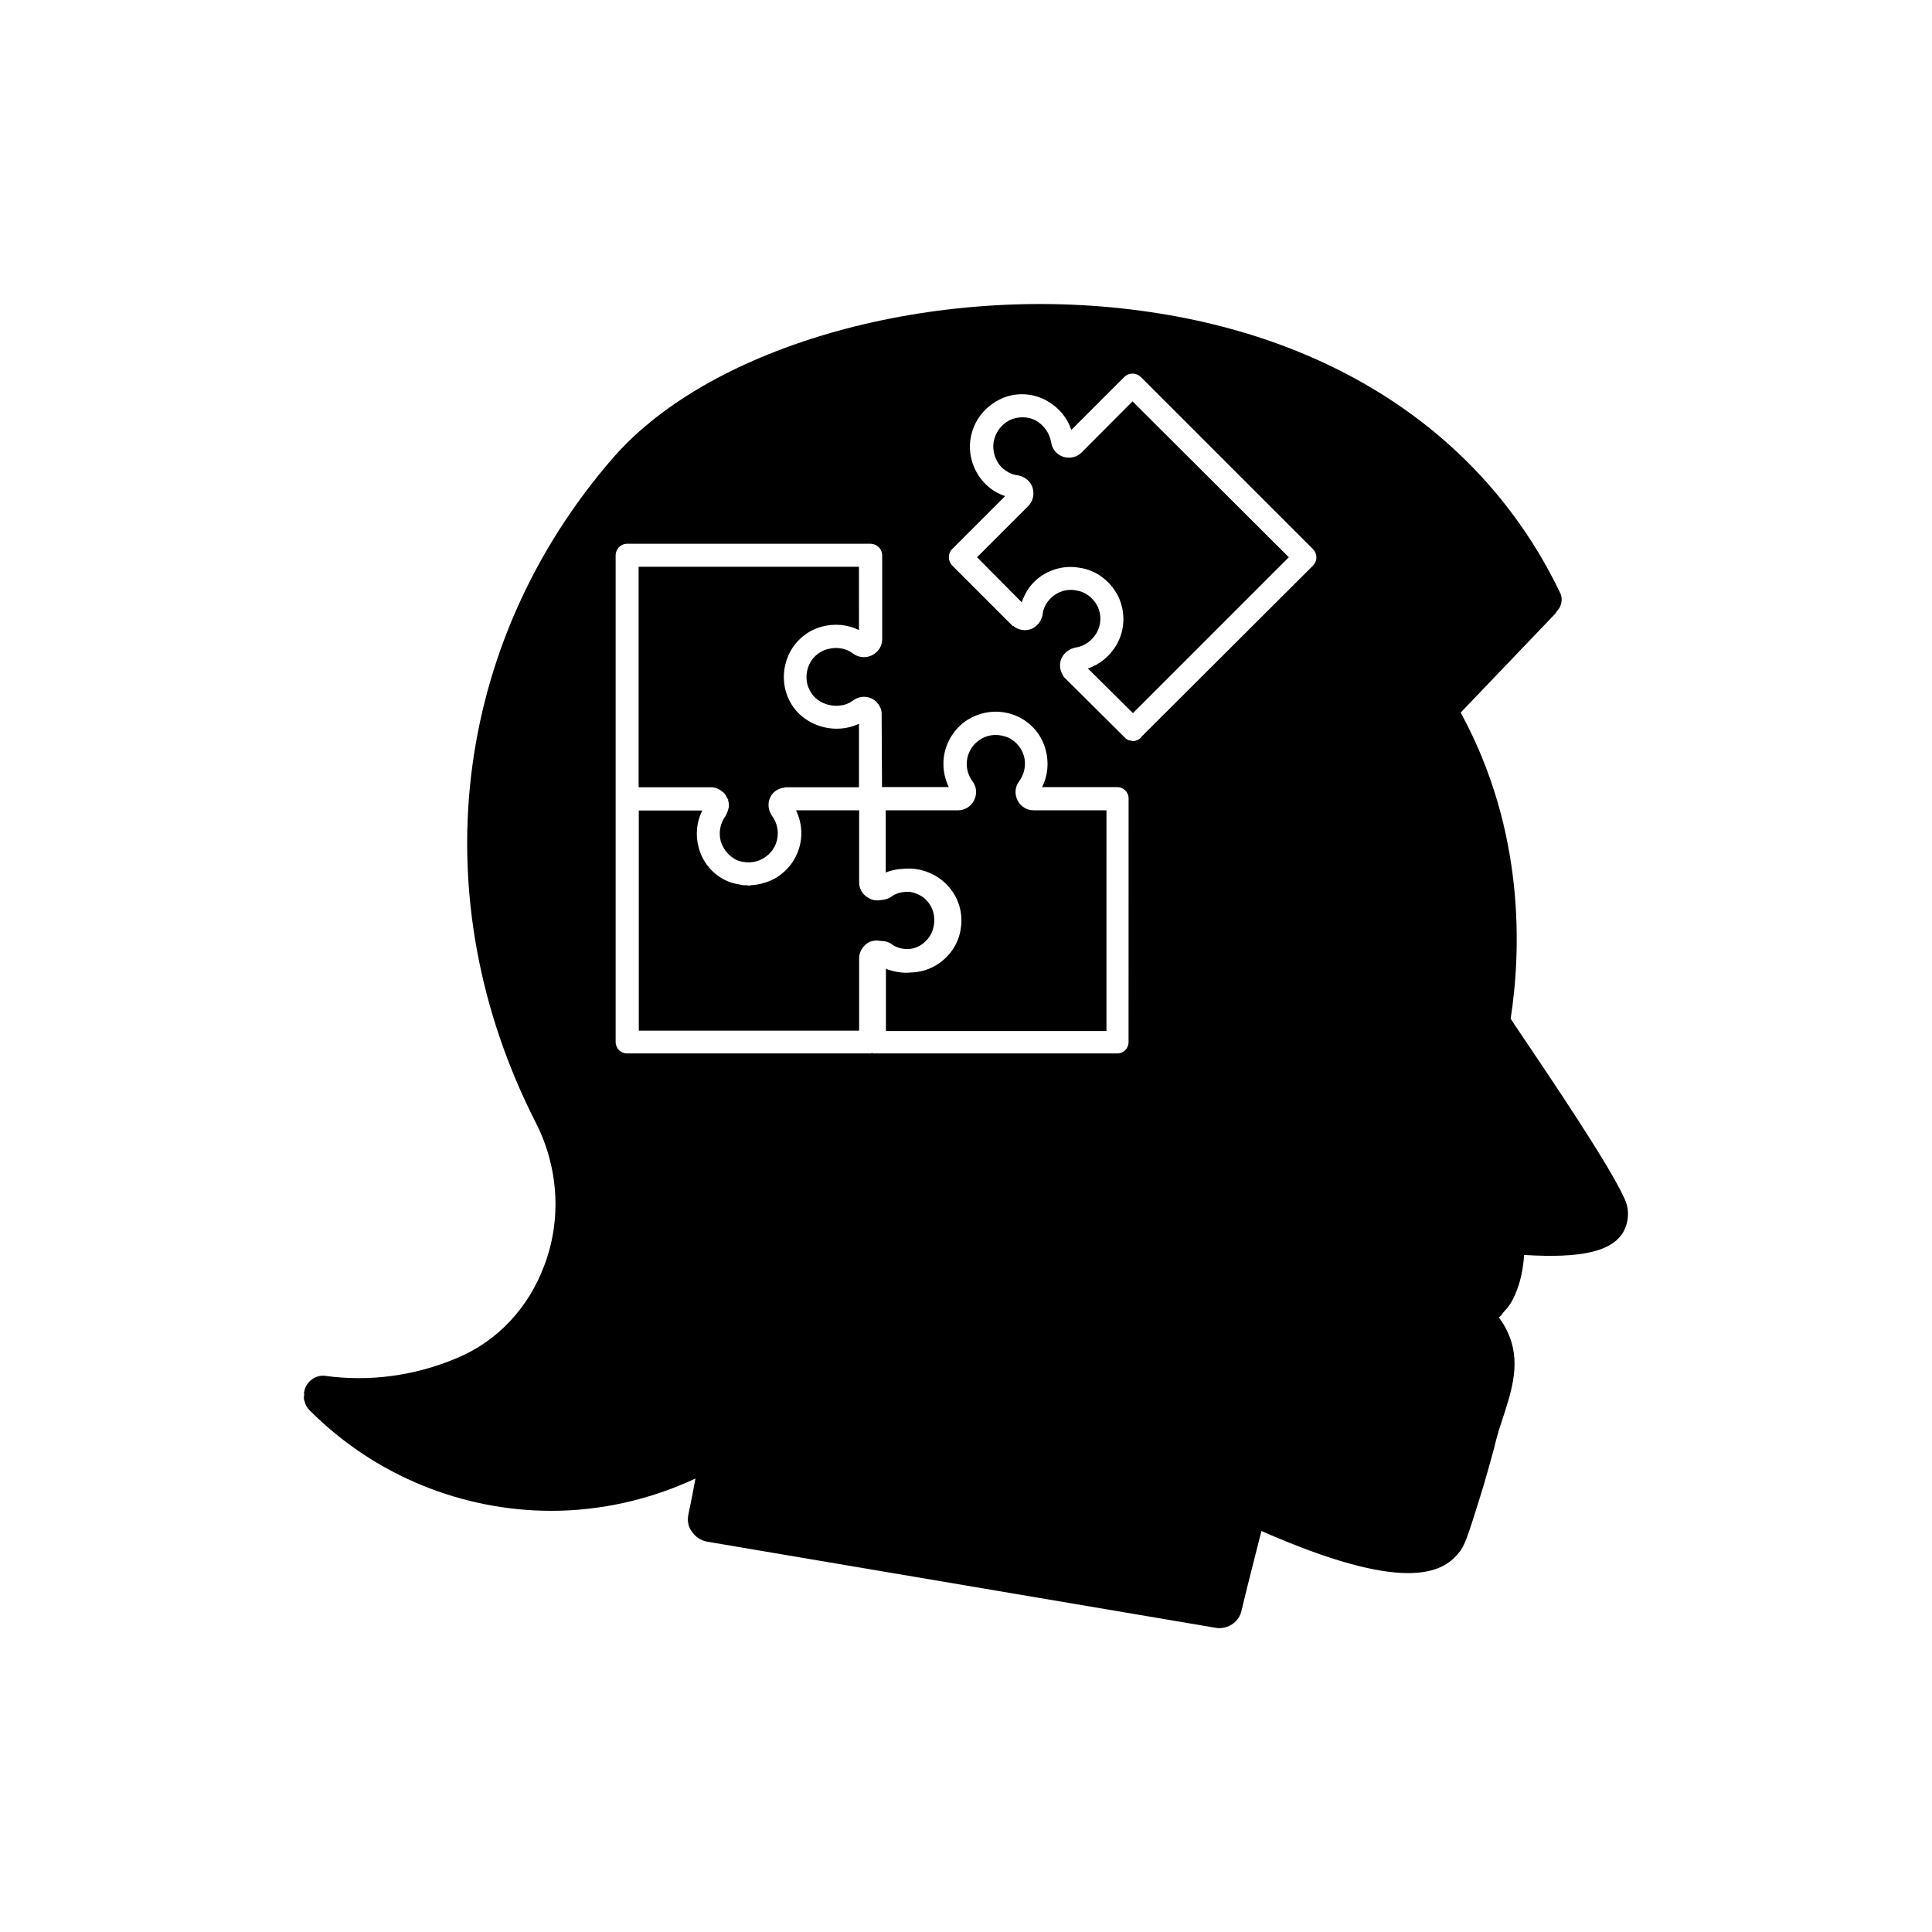 <?xml version="1.0" encoding="UTF-8"?>
<!-- Uploaded to: SVG Repo, www.svgrepo.com, Generator: SVG Repo Mixer Tools -->
<svg fill="#000000" width="800px" height="800px" version="1.1" viewBox="144 144 512 512" xmlns="http://www.w3.org/2000/svg">
 <g>
  <path d="m333.39 352.74c0.805 0.203 1.512 0.555 2.016 1.059 0.203 0.102 0.25 0.203 0.352 0.25 0.352 0.352 0.605 0.707 0.805 1.16 0.102 0.102 0.102 0.203 0.203 0.352 0 0.102 0.102 0.203 0.203 0.25v0.352c0.203 0.555 0.203 1.16 0.203 1.664-0.102 0.25-0.102 0.453-0.203 0.707-0.102 0.555-0.352 0.957-0.605 1.512-0.102 0.102-0.102 0.203-0.102 0.203-1.41 1.965-1.863 4.332-1.258 6.699 0.707 2.367 2.57 4.434 4.887 5.238 2.57 0.707 5.039 0.352 7.055-1.16 2.016-1.41 3.176-3.727 3.176-6.195 0-1.664-0.555-3.273-1.512-4.586-1.059-1.512-1.258-3.426-0.453-5.039 0.707-1.41 2.117-2.316 3.727-2.469 0 0 0-0.102 0.102-0.102h19.648v-16.828c-5.945 2.82-13.453 0.957-17.332-4.332-2.57-3.629-3.273-8.113-1.863-12.496 1.41-4.332 4.938-7.758 9.371-8.918 3.375-0.906 6.801-0.555 9.824 0.906l-0.004-16.77h-58.391v58.441h19.348c0.402 0 0.555 0.102 0.805 0.102z"/>
  <path d="m384.63 395.52c0.453 0 0.957-0.102 1.41-0.203 2.367-0.605 4.434-2.57 5.141-4.887 0.805-2.469 0.453-5.141-1.059-7.152-1.16-1.613-3.023-2.57-4.938-2.922-1.762-0.102-3.527 0.203-4.938 1.258-0.805 0.605-1.762 0.805-2.719 0.906-1.059 0.203-2.215 0.102-3.176-0.453-1.613-0.805-2.672-2.367-2.672-4.231v-19.094h-16.727c0.906 1.863 1.41 3.981 1.41 6.098 0 4.332-2.117 8.566-5.742 11.133-1.16 0.906-2.367 1.41-3.629 1.863-0.25 0.102-0.555 0.102-0.707 0.203-1.059 0.352-2.117 0.453-3.273 0.555-0.203 0-0.352 0.102-0.555 0.102-0.203 0-0.453-0.102-0.605-0.102h-0.957c-0.906-0.203-1.863-0.352-2.719-0.605h-0.102c-4.332-1.309-7.758-4.938-8.918-9.371-0.906-3.426-0.555-6.801 0.957-9.824h-16.828l0.004 58.34h58.391v-19.195c0-1.762 1.059-3.375 2.57-4.231 0.957-0.453 2.016-0.555 3.074-0.352 1.059 0 2.016 0.203 2.922 0.805 1.207 0.957 2.769 1.359 4.383 1.359z"/>
  <path d="m413.65 356.07c-0.805-1.613-0.707-3.527 0.453-5.039 1.41-1.965 1.863-4.332 1.258-6.699-0.707-2.367-2.57-4.434-4.938-5.141-2.469-0.805-5.039-0.453-7.055 1.059-2.016 1.41-3.176 3.828-3.176 6.195 0 1.664 0.555 3.273 1.512 4.586 1.16 1.512 1.258 3.426 0.453 5.039-0.805 1.613-2.469 2.672-4.231 2.672h-19.195v16.473c1.41-0.555 2.922-0.906 4.535-0.957 4.887-0.555 9.926 1.613 12.848 5.594 2.672 3.629 3.375 8.113 1.965 12.543-1.41 4.231-5.039 7.707-9.473 8.867-1.059 0.25-2.117 0.453-3.176 0.453-2.316 0.25-4.535-0.203-6.648-0.957v16.473h58.441l0.004-58.488h-19.195c-2.016 0-3.578-1.059-4.383-2.672z"/>
  <path d="m430.63 263.92c-1.258 1.258-3.074 1.664-4.785 1.16-1.762-0.555-3.023-2.016-3.273-3.879-0.453-2.367-1.762-4.332-3.879-5.644-2.117-1.258-4.938-1.258-7.152-0.203-2.316 1.258-3.777 3.273-4.231 5.844-0.352 2.367 0.453 4.887 2.117 6.648 1.258 1.16 2.719 1.965 4.332 2.117 1.863 0.352 3.375 1.613 3.879 3.273 0.555 1.762 0.102 3.629-1.16 4.887l-13.551 13.551 11.84 11.941c0.707-2.016 1.762-3.879 3.273-5.391 3.074-3.074 7.609-4.535 11.941-3.777 4.434 0.605 8.113 3.375 10.277 7.406 2.016 4.082 1.965 9.02-0.352 13-1.762 3.023-4.434 5.238-7.609 6.297l11.941 11.84 41.312-41.312-41.414-41.312z"/>
  <path d="m574.27 461.16c-3.777-8.312-18.391-30.078-29.02-45.797l-0.906-1.41c2.719-17.684 3.981-49.523-13.25-81.113l25.293-26.449v-0.203c1.41-1.309 1.965-3.426 0.957-5.289-19.801-41.109-59.348-67.66-111.09-74.562-54.816-7.406-113.56 9.02-139.66 38.844-42.977 49.422-50.836 117.04-20.605 176.33 5.996 11.738 6.902 25.492 2.316 37.684-4.18 11.387-12.543 20.355-23.527 24.836-10.984 4.586-22.922 6.195-34.562 4.586-2.57-0.352-5.141 1.512-5.594 4.18-0.102 0.25 0 0.605 0 0.957 0 0.102-0.102 0.203-0.102 0.352 0 0.453 0 0.906 0.203 1.258 0.203 0.906 0.605 1.664 1.258 2.316 17.434 17.531 40.707 26.703 64.184 26.703 12.898 0 26.098-2.922 38.137-8.566-0.555 3.074-1.16 6.195-1.863 9.473-0.352 1.613-0.102 3.273 0.906 4.586 0.906 1.41 2.367 2.316 3.981 2.672l134.77 22.824c0.453 0.102 0.805 0.102 1.059 0.102 2.719 0 5.238-1.863 5.844-4.586 1.664-7.055 3.527-14.055 5.289-21.16 37.434 16.473 47.863 11.336 52.246 5.844 1.664-1.863 2.469-4.586 5.594-14.508 1.664-5.289 2.82-9.723 3.777-13.098 0.453-2.016 0.957-3.727 1.309-4.938l0.605-1.863c2.922-8.867 5.492-16.473 1.512-24.586-0.605-1.258-1.309-2.367-2.117-3.426 0.555-0.453 0.906-0.957 1.41-1.613 1.059-1.059 1.965-2.316 2.922-4.535 1.512-3.426 2.117-7.055 2.367-10.43 14.66 0.906 24.789-0.605 27.055-7.859 0.512-1.711 0.965-4.379-0.699-7.555zm-131.19-41.059c0 1.762-1.309 3.074-3.023 3.074h-64.488c-0.203 0-0.25-0.102-0.453-0.102s-0.25 0.102-0.453 0.102l-64.488-0.004c-1.664 0-3.023-1.309-3.023-3.074v-128.92c0-1.664 1.309-3.074 3.023-3.074h64.488c1.059 0 2.016 0.555 2.57 1.309 0.352 0.555 0.555 1.16 0.555 1.762v22.469c0 0.352-0.102 0.805-0.203 1.16-0.453 1.41-1.613 2.57-3.023 3.074-1.613 0.555-3.273 0.25-4.535-0.707-1.863-1.41-4.231-1.762-6.648-1.16-2.469 0.605-4.434 2.469-5.238 4.887-0.805 2.469-0.453 4.938 1.059 7.055 2.367 3.273 7.609 4.082 10.781 1.762 1.309-1.059 3.023-1.309 4.535-0.805 1.512 0.555 2.57 1.762 3.023 3.273 0 0.25 0.102 0.453 0.102 0.707l0.102 19.699h17.684c-0.906-1.965-1.41-3.981-1.41-6.195 0-4.332 2.117-8.516 5.644-11.133 3.629-2.57 8.211-3.375 12.543-1.965 4.332 1.41 7.758 4.938 8.918 9.473 0.906 3.375 0.555 6.801-0.957 9.824h19.902c1.664 0 3.023 1.309 3.023 3.023zm48.918-126.25-45.395 45.293c-0.102 0.102-0.203 0.203-0.25 0.352-0.605 0.555-1.309 0.906-2.117 0.906-0.102 0-0.203 0-0.25-0.102-0.707 0-1.41-0.25-1.965-0.906l-15.922-15.82c-0.25-0.25-0.453-0.605-0.605-0.957-0.707-1.309-0.805-2.922-0.102-4.332 0.707-1.41 2.117-2.367 3.629-2.672 2.316-0.352 4.332-1.762 5.594-3.879 1.258-2.215 1.309-4.887 0.25-7.055-1.258-2.367-3.273-3.879-5.742-4.231-2.469-0.453-4.938 0.352-6.699 2.117-1.16 1.16-1.965 2.672-2.117 4.231-0.25 1.613-1.258 3.023-2.672 3.727-1.41 0.707-3.074 0.605-4.535-0.203-0.25-0.203-0.352-0.25-0.555-0.453l-0.102 0.102-16.121-16.121c-1.16-1.258-1.16-3.176 0-4.332l14.055-14.055c-1.965-0.605-3.828-1.762-5.289-3.273-3.074-3.074-4.586-7.609-3.879-11.941 0.707-4.434 3.426-8.16 7.508-10.277 3.981-2.117 9.02-1.965 12.898 0.352 3.074 1.762 5.238 4.434 6.297 7.609l14.055-14.055c1.258-1.16 3.074-1.16 4.332 0l45.645 45.645c0.555 0.555 0.906 1.309 0.906 2.117 0.059 0.852-0.297 1.559-0.852 2.215z"/>
 </g>
</svg>
